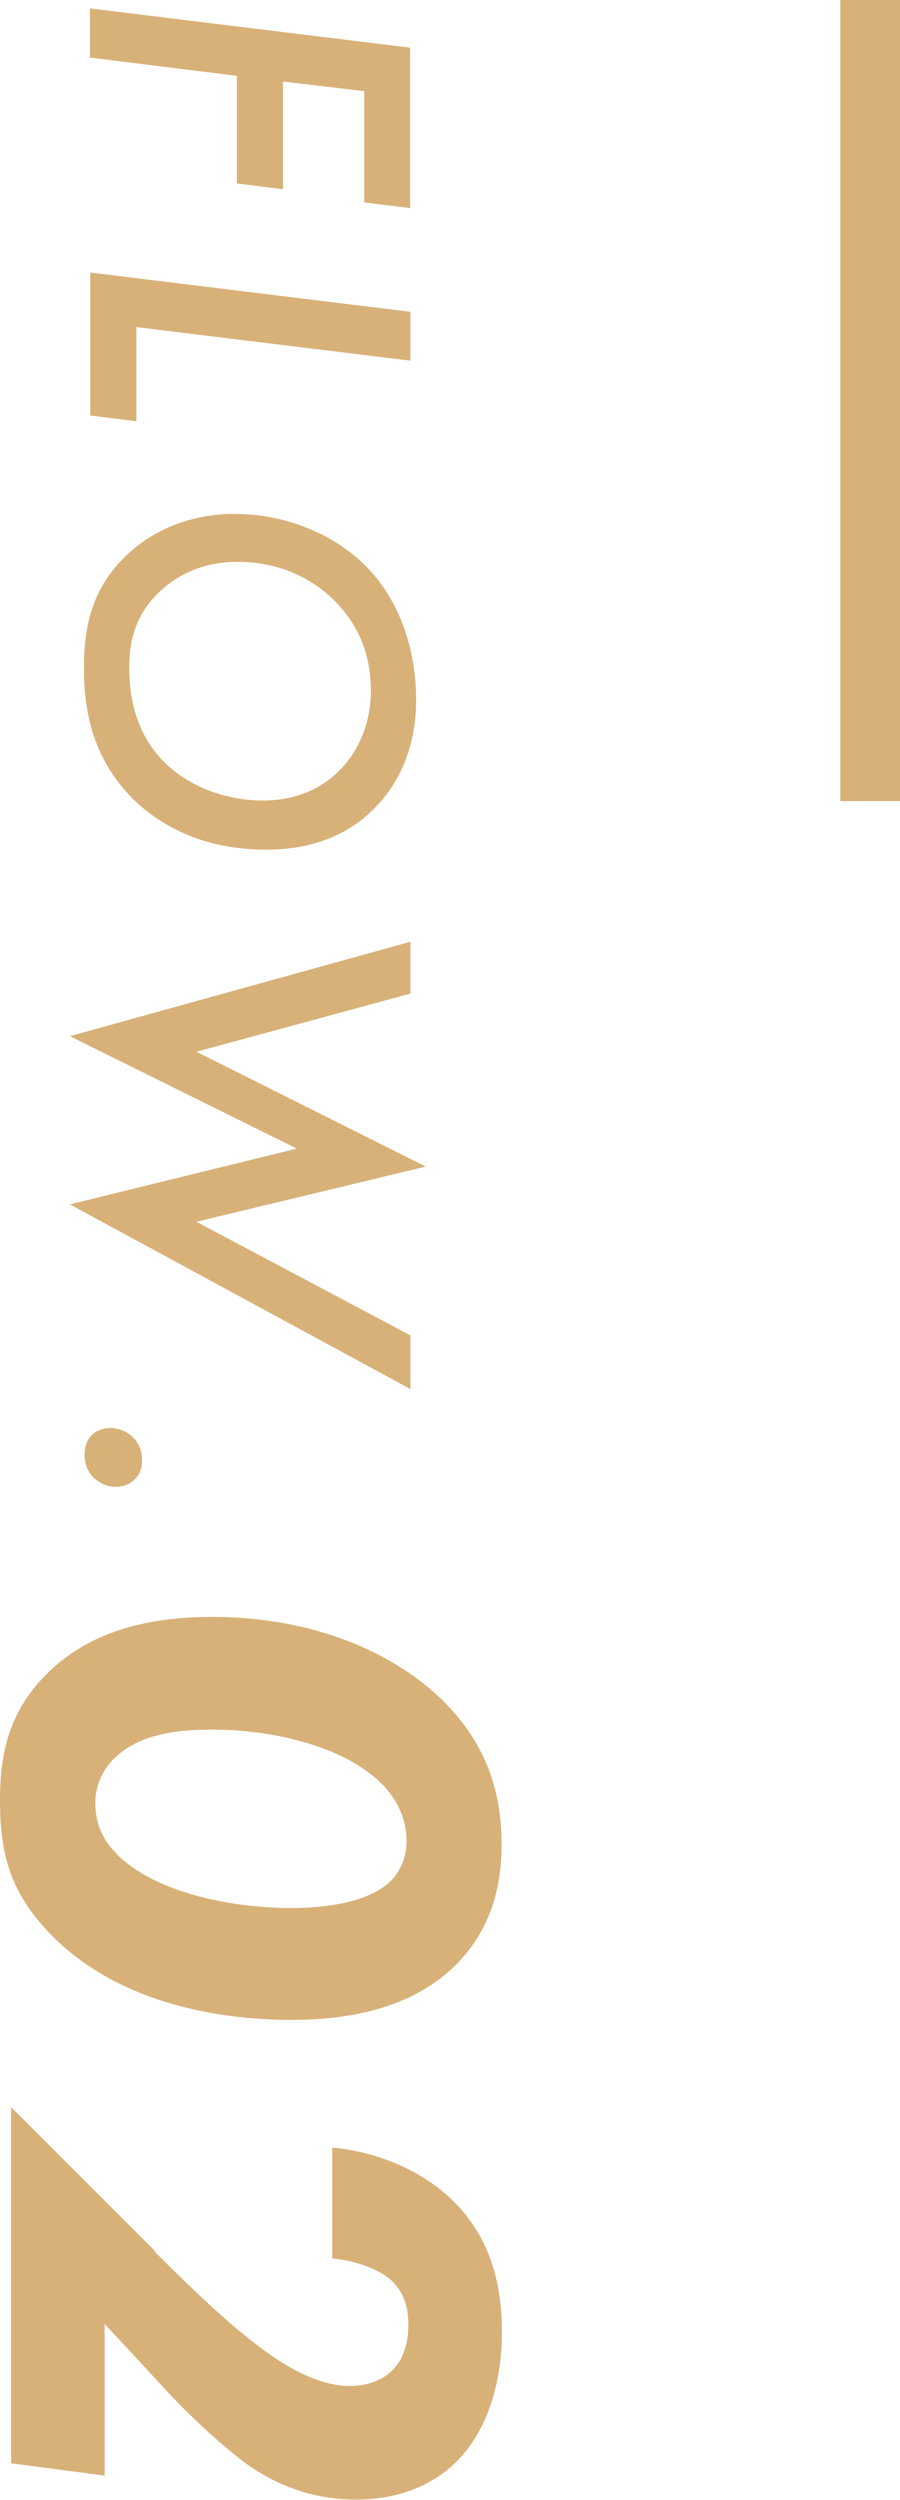 <svg id="_レイヤー_2" data-name="レイヤー 2" xmlns="http://www.w3.org/2000/svg" viewBox="0 0 30.02 83.38"><defs><style>.cls-1{fill:#d8b179}</style></defs><g id="_レイヤー_1-2" data-name="レイヤー 1"><path class="cls-1" d="M12.15 6.75V3.04l-2.71-.32v3.59L7.9 6.12V2.53L3 1.92V.28l10.68 1.31v5.35l-1.54-.19zM13.69 12.03l-9.14-1.12v3.14l-1.54-.19V9.09l10.68 1.31v1.63zM12.49 26.96c-1.2 1.22-2.71 1.38-3.62 1.38-2.19 0-3.6-.88-4.42-1.68-1.42-1.41-1.65-3.06-1.65-4.4 0-1.46.32-2.67 1.38-3.7.86-.85 2.14-1.42 3.63-1.42 1.7 0 3.33.67 4.39 1.74 1.06 1.06 1.68 2.66 1.68 4.48s-.77 2.98-1.39 3.6zM5.46 25.4c.8.82 2.06 1.3 3.31 1.3s2.05-.51 2.51-.96c.61-.59 1.09-1.52 1.09-2.71 0-1.02-.3-2.06-1.18-2.96-.72-.74-1.82-1.33-3.27-1.33-1.33 0-2.16.58-2.59.99-.8.75-1.02 1.63-1.02 2.53 0 1.41.45 2.43 1.15 3.14zM13.69 33.14l-7.14 1.94 7.65 3.83-7.65 1.84 7.14 3.79v1.79L2.33 40.17l7.57-1.86-7.57-3.75 11.36-3.15v1.73zM4.42 47.93c.18.16.32.43.32.78 0 .3-.11.5-.24.62-.16.18-.4.26-.64.26-.27 0-.54-.11-.75-.32-.18-.18-.29-.45-.29-.74 0-.22.06-.48.22-.64.16-.18.4-.26.64-.26.27 0 .54.11.74.29z"/><g><path class="cls-1" d="M1.49 55.9c1.56-1.61 3.7-1.97 5.59-1.97 3.5 0 6.14 1.27 7.68 2.78 1.44 1.42 1.97 3.02 1.97 4.8 0 1.15-.22 2.71-1.51 4.01-1.58 1.58-3.84 1.85-5.52 1.85-1.87 0-5.52-.34-7.97-2.81C.34 63.14 0 61.85 0 60.05c0-1.44.24-2.86 1.49-4.15zm2.42 5.96c1.37 1.34 3.98 1.78 5.83 1.78.79 0 2.64-.1 3.41-1.03.24-.31.41-.7.41-1.2 0-.58-.19-1.22-.74-1.82-1.22-1.32-3.67-1.9-5.71-1.9-.74 0-2.26.02-3.19.86-.58.5-.74 1.13-.74 1.56 0 .72.24 1.27.74 1.75zM5.16 75.1c1.42 1.42 2.4 2.33 3.29 3.02.7.55 1.97 1.46 3.22 1.46.65 0 1.18-.24 1.49-.6.38-.43.46-1.01.46-1.44 0-.55-.12-1.08-.6-1.51-.43-.38-1.27-.65-1.94-.7v-3.7c1.39.12 2.88.7 3.91 1.66 1.37 1.27 1.75 2.88 1.75 4.49 0 1.92-.6 3.38-1.46 4.27-.62.65-1.73 1.32-3.41 1.32-1.25 0-2.4-.36-3.46-1.06-.79-.53-2.11-1.75-2.9-2.62l-2.02-2.18v5.06l-3.12-.41V70.28l4.8 4.8z"/></g><path class="cls-1" transform="rotate(90 29.025 13.365)" d="M15.66 12.36h26.72v2H15.66z"/></g></svg>